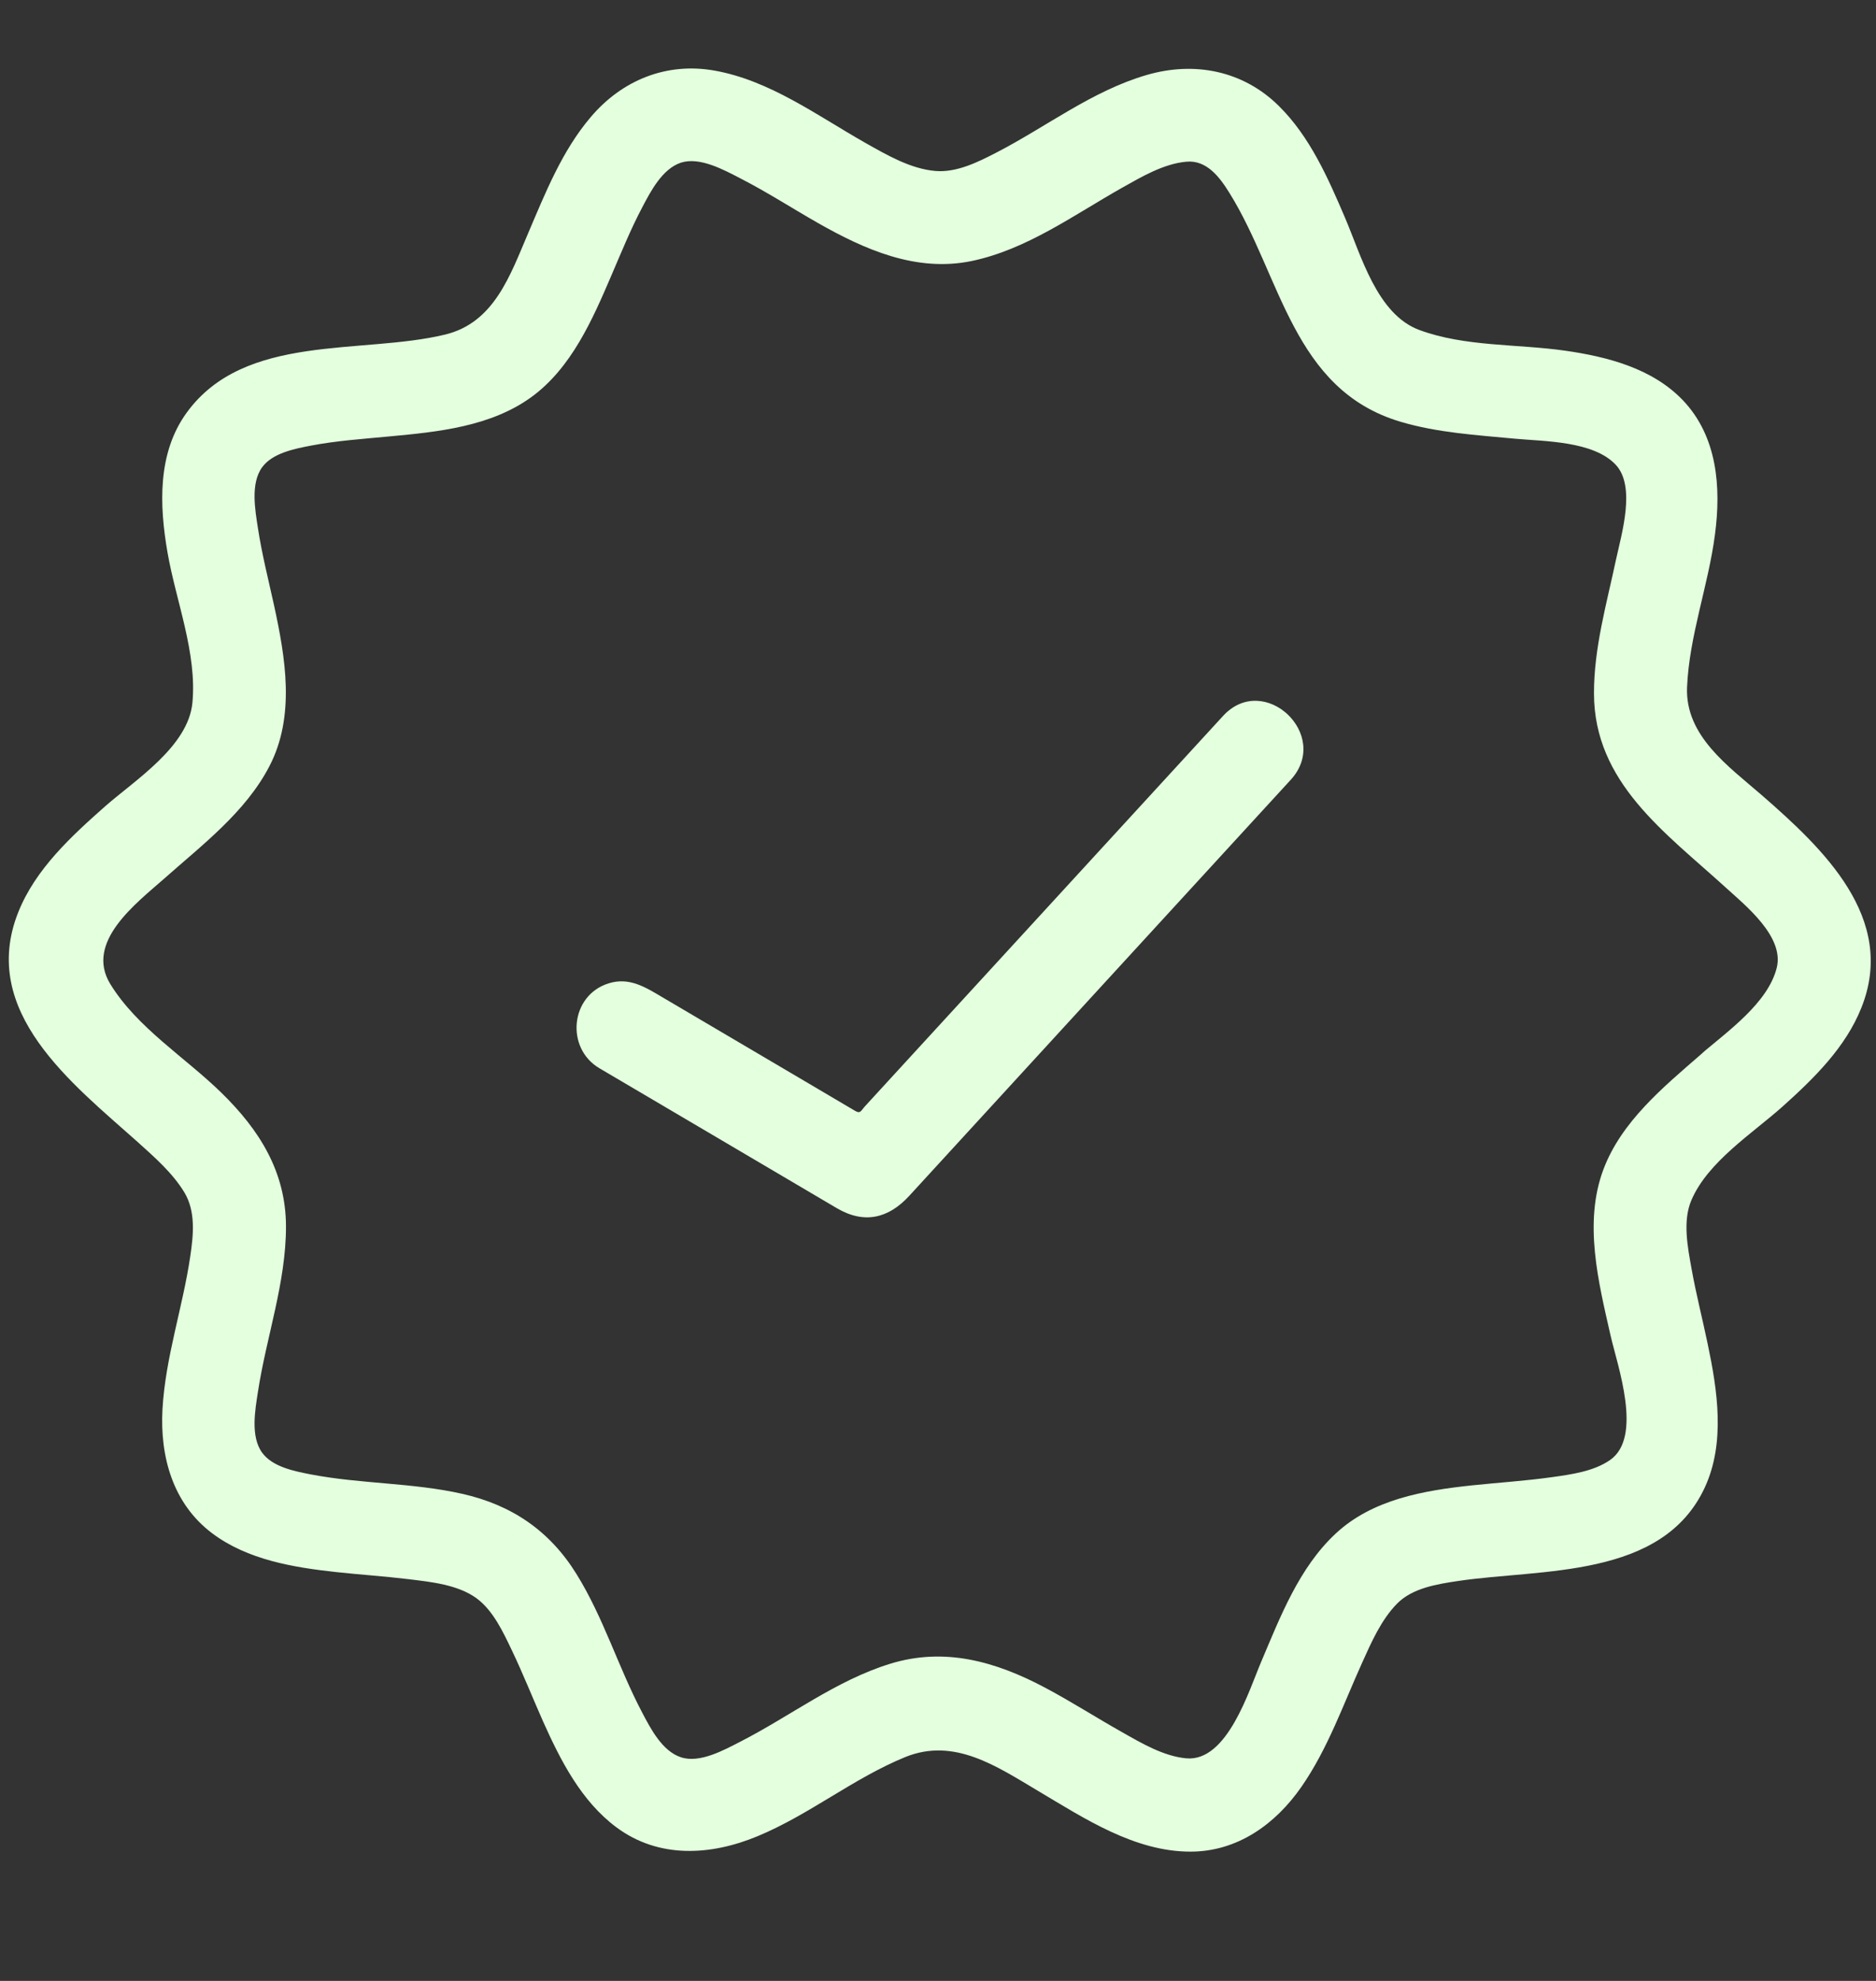 <svg width="18" height="19" viewBox="0 0 18 19" fill="none" xmlns="http://www.w3.org/2000/svg">
<rect x="0" y="0" width="18" height="19" fill="#333333" stroke="none"/>
<g clip-path="url(#clip0_183_999)">
<path d="M16.903 7.626C16.614 7.375 17.394 8.053 16.903 7.626V7.626Z" fill="#E3FFDE"></path>
<path d="M16.903 7.626C16.584 7.349 16.169 7.059 16.187 6.593C16.208 6.097 16.391 5.618 16.455 5.126C16.515 4.673 16.478 4.187 16.148 3.84C15.854 3.532 15.421 3.421 15.013 3.363C14.556 3.298 14.056 3.327 13.618 3.165C13.212 3.015 13.06 2.45 12.906 2.09C12.743 1.709 12.569 1.311 12.27 1.016C11.927 0.677 11.461 0.586 11.003 0.719C10.48 0.871 10.041 1.215 9.563 1.462C9.387 1.553 9.18 1.657 8.976 1.64C8.737 1.62 8.508 1.486 8.304 1.371C7.843 1.11 7.387 0.771 6.855 0.677C6.393 0.595 5.967 0.77 5.668 1.123C5.392 1.447 5.232 1.852 5.067 2.238C4.893 2.645 4.741 3.095 4.271 3.209C3.469 3.403 2.348 3.193 1.792 3.957C1.509 4.345 1.529 4.847 1.607 5.298C1.688 5.765 1.892 6.264 1.846 6.742C1.805 7.16 1.3 7.479 1.012 7.731C0.685 8.02 0.34 8.336 0.175 8.75C-0.205 9.705 0.694 10.394 1.318 10.951C1.48 11.097 1.655 11.249 1.769 11.437C1.879 11.62 1.856 11.845 1.826 12.047C1.754 12.54 1.587 13.017 1.559 13.517C1.534 13.971 1.658 14.422 2.035 14.706C2.375 14.962 2.817 15.034 3.229 15.079C3.46 15.104 3.692 15.119 3.922 15.147C4.135 15.173 4.392 15.199 4.571 15.329C4.733 15.447 4.83 15.659 4.914 15.835C5.02 16.057 5.111 16.287 5.211 16.512C5.378 16.885 5.577 17.275 5.912 17.525C6.319 17.829 6.819 17.799 7.269 17.612C7.766 17.406 8.19 17.055 8.688 16.852C9.157 16.663 9.563 16.942 9.961 17.178C10.405 17.442 10.886 17.76 11.422 17.76C11.874 17.76 12.239 17.496 12.488 17.137C12.741 16.772 12.888 16.349 13.07 15.947C13.158 15.752 13.252 15.537 13.404 15.382C13.552 15.231 13.79 15.194 13.991 15.164C14.789 15.045 15.949 15.146 16.357 14.268C16.556 13.838 16.479 13.337 16.385 12.89C16.335 12.649 16.273 12.41 16.23 12.168C16.193 11.963 16.143 11.71 16.229 11.511C16.387 11.142 16.814 10.872 17.104 10.613C17.403 10.345 17.709 10.046 17.86 9.665C18.203 8.807 17.491 8.138 16.903 7.626ZM17.048 9.281C16.964 9.622 16.571 9.895 16.32 10.112C16.405 10.039 16.477 9.976 16.317 10.116C15.958 10.428 15.556 10.759 15.384 11.218C15.193 11.729 15.337 12.298 15.453 12.809C15.519 13.099 15.766 13.784 15.448 14.004C15.291 14.113 15.077 14.142 14.892 14.168C14.637 14.204 14.38 14.22 14.123 14.247C13.661 14.296 13.167 14.381 12.815 14.71C12.464 15.037 12.284 15.508 12.101 15.939C11.984 16.212 11.776 16.901 11.382 16.865C11.164 16.845 10.953 16.72 10.766 16.614C10.517 16.474 10.276 16.319 10.023 16.185C9.553 15.936 9.062 15.796 8.538 15.959C8.018 16.12 7.582 16.461 7.102 16.706C6.948 16.785 6.714 16.915 6.534 16.855C6.354 16.797 6.242 16.579 6.161 16.425C5.932 15.991 5.791 15.515 5.531 15.097C5.274 14.682 4.91 14.435 4.435 14.328C3.956 14.22 3.46 14.234 2.978 14.141C2.824 14.111 2.614 14.07 2.515 13.933C2.402 13.778 2.448 13.523 2.475 13.349C2.556 12.82 2.744 12.304 2.744 11.764C2.743 11.239 2.489 10.837 2.123 10.48C1.777 10.142 1.315 9.857 1.058 9.438C0.812 9.035 1.306 8.665 1.577 8.426C1.941 8.103 2.356 7.79 2.585 7.349C2.835 6.868 2.739 6.309 2.629 5.804C2.575 5.559 2.513 5.315 2.475 5.067C2.448 4.892 2.402 4.638 2.515 4.482C2.614 4.346 2.824 4.305 2.979 4.275C3.228 4.227 3.483 4.21 3.736 4.186C4.201 4.143 4.708 4.092 5.098 3.809C5.483 3.529 5.685 3.065 5.867 2.64C5.961 2.422 6.05 2.201 6.161 1.991C6.242 1.837 6.354 1.619 6.534 1.56C6.715 1.502 6.947 1.63 7.102 1.71C7.356 1.84 7.596 1.995 7.843 2.136C8.296 2.394 8.79 2.613 9.321 2.504C9.851 2.394 10.303 2.062 10.766 1.801C10.953 1.696 11.164 1.571 11.382 1.551C11.578 1.532 11.703 1.7 11.796 1.85C12.294 2.65 12.402 3.737 13.437 4.045C13.793 4.151 14.169 4.173 14.538 4.208C14.823 4.234 15.288 4.23 15.502 4.457C15.699 4.665 15.557 5.127 15.506 5.365C15.416 5.789 15.293 6.215 15.294 6.651C15.295 7.508 15.981 7.987 16.556 8.511C16.745 8.683 17.121 8.982 17.048 9.281Z" fill="#E3FFDE"></path>
<path d="M11.734 6.868C10.59 8.115 9.446 9.362 8.301 10.609C8.259 10.655 8.257 10.686 8.203 10.654C8.042 10.559 7.881 10.464 7.72 10.369C7.266 10.102 6.811 9.834 6.357 9.566C6.194 9.47 6.039 9.369 5.839 9.432C5.471 9.547 5.424 10.053 5.751 10.246C6.096 10.449 6.44 10.652 6.785 10.855C7.199 11.099 7.613 11.343 8.027 11.587C8.291 11.743 8.524 11.688 8.725 11.469C9.344 10.794 9.964 10.119 10.583 9.443C11.079 8.903 11.575 8.362 12.071 7.821C12.176 7.707 12.28 7.594 12.384 7.48C12.778 7.051 12.128 6.438 11.734 6.868Z" fill="#E3FFDE"></path>
</g>
<defs>
<clipPath id="clip0_183_999">
<rect width="17.864" height="17.864" fill="white" transform="translate(0.085 0.276)"></rect>
</clipPath>
</defs>
</svg>